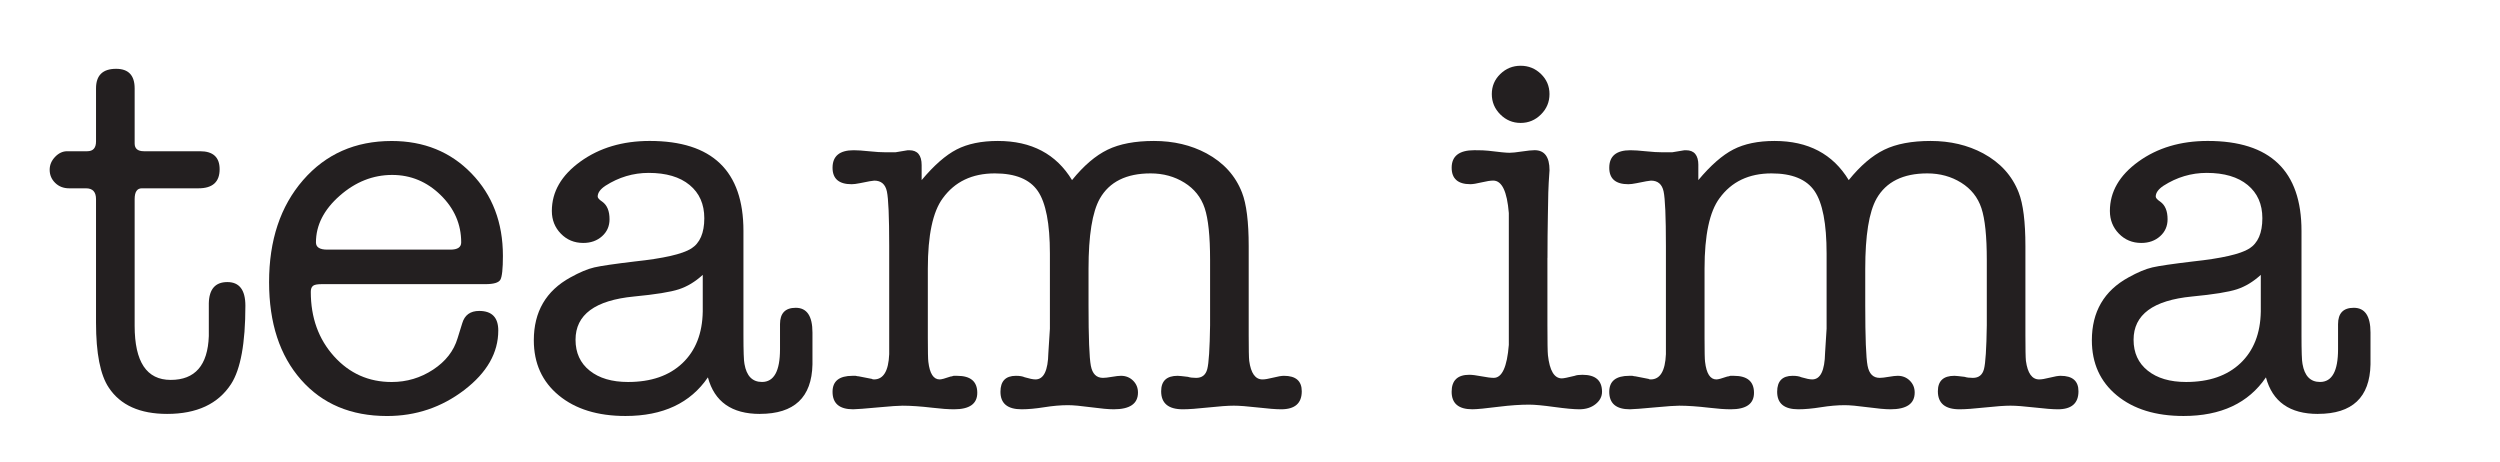<svg xmlns="http://www.w3.org/2000/svg" id="Layer_1" version="1.1" viewBox="0 0 194.154 35.904"><path d="M16.217,26.107v-2.561c.026-1.093.506-1.64,1.44-1.64s1.4.613,1.4,1.84c0,2.907-.371,4.934-1.112,6.08-1.006,1.547-2.662,2.319-4.966,2.319-2.119,0-3.629-.68-4.529-2.039-.663-.986-.993-2.667-.993-5.04v-9.601c0-.56-.259-.84-.777-.84h-1.309c-.437,0-.798-.14-1.084-.42-.287-.28-.43-.62-.43-1.021,0-.373.14-.706.42-1,.28-.293.593-.439.94-.439h1.56c.453,0,.68-.253.68-.76v-4.12c0-1.014.52-1.521,1.56-1.521.96,0,1.44.507,1.44,1.521v4.279c0,.4.24.601.72.601h4.36c1.013,0,1.52.467,1.52,1.399,0,.987-.547,1.48-1.64,1.48h-4.4c-.374,0-.56.28-.56.84v9.84c0,2.801.933,4.2,2.799,4.2,1.893,0,2.88-1.133,2.961-3.399Z" fill="#231f20"></path><path d="M39.057,19.867c0,1.014-.067,1.634-.2,1.859-.134.228-.52.341-1.16.341h-12.72c-.347,0-.574.047-.68.14-.107.094-.16.247-.16.46,0,2,.6,3.667,1.8,5,1.2,1.334,2.693,2,4.48,2,1.173,0,2.246-.32,3.22-.96.973-.64,1.606-1.453,1.9-2.44l.36-1.159c.186-.641.626-.961,1.32-.961.986,0,1.48.508,1.48,1.521,0,1.733-.88,3.273-2.64,4.62-1.76,1.346-3.76,2.02-6,2.02-2.8,0-5.027-.939-6.68-2.819-1.654-1.88-2.48-4.406-2.48-7.58,0-3.253.88-5.894,2.64-7.92,1.76-2.026,4.053-3.04,6.88-3.04,2.506,0,4.573.84,6.2,2.52s2.44,3.813,2.44,6.4ZM24.537,18.827c0,.374.293.56.88.56h9.56c.56,0,.84-.186.84-.56,0-1.413-.534-2.641-1.6-3.681-1.067-1.039-2.32-1.56-3.76-1.56-1.494,0-2.854.54-4.08,1.62-1.227,1.08-1.84,2.287-1.84,3.62Z" fill="#231f20"></path><path d="M59.017,32.146c-2.187,0-3.534-.945-4.04-2.84-1.36,2-3.494,3-6.4,3-2.16,0-3.887-.533-5.18-1.6-1.294-1.066-1.94-2.493-1.94-4.28,0-2.213.946-3.84,2.84-4.88.72-.4,1.34-.66,1.86-.78s1.566-.272,3.14-.46c2.24-.239,3.7-.573,4.38-1,.68-.426,1.02-1.213,1.02-2.359,0-1.094-.38-1.953-1.14-2.58-.76-.627-1.82-.94-3.18-.94-1.2,0-2.32.334-3.36,1-.4.267-.6.547-.6.84,0,.107.12.24.36.4.373.267.56.72.56,1.36,0,.533-.194.974-.58,1.319-.387.347-.874.521-1.46.521-.694,0-1.274-.24-1.74-.721-.467-.479-.7-1.065-.7-1.76,0-1.493.74-2.772,2.22-3.84,1.48-1.066,3.273-1.6,5.38-1.6,4.853,0,7.28,2.328,7.28,6.984v8.063c0,1.277.026,2.035.08,2.275.16.931.613,1.396,1.36,1.396.933,0,1.4-.848,1.4-2.543v-1.946c0-.847.407-1.271,1.221-1.271.866,0,1.299.64,1.299,1.92v2.479c-.054,2.561-1.414,3.84-4.08,3.84ZM54.577,24.186v-2.84c-.584.534-1.202.907-1.853,1.12-.651.214-1.813.4-3.485.561-3.028.293-4.542,1.413-4.542,3.359,0,1.014.366,1.814,1.1,2.4.733.587,1.726.88,2.98.88,1.786,0,3.193-.486,4.22-1.46,1.026-.974,1.553-2.313,1.58-4.021Z" fill="#231f20"></path><path d="M71.576,12.827v1.16c.96-1.146,1.866-1.94,2.72-2.38.854-.44,1.92-.66,3.2-.66,2.613,0,4.533,1.014,5.76,3.04.906-1.12,1.826-1.906,2.76-2.36.933-.453,2.133-.68,3.6-.68,1.52,0,2.88.32,4.08.962,1.333.722,2.253,1.737,2.76,3.047.346.882.52,2.271.52,4.168v6.896c0,1.096.013,1.765.04,2.004.132.963.475,1.443,1.03,1.443.185,0,.462-.046.832-.14s.647-.141.833-.141c.924,0,1.386.4,1.386,1.2,0,.934-.534,1.4-1.6,1.4-.4,0-1.007-.047-1.82-.141-.814-.093-1.434-.14-1.86-.14-.454,0-1.114.047-1.98.14-.867.094-1.527.141-1.98.141-1.12,0-1.68-.467-1.68-1.4,0-.8.426-1.2,1.28-1.2.106,0,.373.027.8.08.16.054.373.08.64.08.453,0,.74-.226.86-.68.12-.453.193-1.586.22-3.4v-5.08c0-1.84-.139-3.18-.418-4.02s-.804-1.5-1.574-1.98c-.77-.479-1.646-.72-2.629-.72-1.886,0-3.2.654-3.943,1.96-.584,1.04-.876,2.854-.876,5.44v2.84c0,2.507.06,4.073.18,4.7.12.627.433.939.94.939.16,0,.393-.026.7-.08.307-.053.54-.08.7-.08.373,0,.686.125.94.375.253.25.38.558.38.926,0,.866-.627,1.3-1.88,1.3-.4,0-.994-.054-1.78-.16-.787-.106-1.38-.16-1.78-.16-.56,0-1.174.054-1.84.16-.667.106-1.254.16-1.76.16-1.094,0-1.64-.453-1.64-1.36,0-.826.4-1.24,1.2-1.24.293,0,.52.038.68.112.373.112.653.168.84.168.64,0,.973-.683,1-2.05l.12-1.89v-5.829c0-2.331-.314-3.953-.94-4.864-.627-.911-1.74-1.367-3.34-1.367-1.76,0-3.107.644-4.04,1.93-.774,1.046-1.16,2.868-1.16,5.468v5.347c0,1.072.013,1.701.04,1.889.106.912.4,1.367.88,1.367.133,0,.413-.074.84-.224.053,0,.133-.019.24-.057h.28c1.04,0,1.56.44,1.56,1.32,0,.854-.6,1.28-1.8,1.28-.454,0-1.014-.04-1.68-.12-.907-.106-1.68-.16-2.32-.16-.32,0-.907.04-1.76.12-1.146.106-1.84.16-2.08.16-1.067,0-1.6-.453-1.6-1.36,0-.826.516-1.24,1.548-1.24h.245c.108.027.19.04.244.04l1.019.2c.027.027.081.04.163.04.733,0,1.127-.653,1.181-1.96v-8.399c0-2.267-.06-3.681-.18-4.24-.12-.561-.447-.84-.98-.84-.107,0-.48.066-1.12.199-.267.054-.48.08-.64.08-.987,0-1.48-.426-1.48-1.279,0-.906.546-1.36,1.64-1.36.293,0,.693.026,1.2.08.506.054.946.08,1.32.08h.72l.96-.16h.12c.64,0,.96.387.96,1.16Z" fill="#231f20"></path><path d="M120.175,20.027v5.199c0,1.334.014,2.12.04,2.36.133,1.2.493,1.8,1.08,1.8.133,0,.467-.066,1.001-.2.133-.053.332-.079.6-.079,1.014,0,1.52.439,1.52,1.319,0,.374-.168.694-.502.96-.334.267-.756.4-1.264.4-.428,0-1.077-.061-1.947-.18-.87-.12-1.518-.181-1.946-.181-.696,0-1.472.054-2.328.16-1.044.133-1.739.2-2.087.2-1.071,0-1.605-.453-1.605-1.36,0-.88.458-1.319,1.373-1.319.215,0,.53.039.948.119.417.08.733.12.949.12.646,0,1.036-.853,1.171-2.56v-10.24c-.135-1.68-.538-2.52-1.21-2.52-.216,0-.519.047-.909.14-.39.094-.679.14-.867.14-.969,0-1.453-.426-1.453-1.279,0-.906.586-1.36,1.76-1.36.506,0,.866.014,1.08.04.853.106,1.4.16,1.64.16.213,0,.54-.033.98-.101.44-.065.766-.1.98-.1.773,0,1.16.52,1.16,1.56,0,.107-.011.268-.032.48-.021.214-.031.374-.031.479-.022.214-.043,1.04-.064,2.48-.021,1.094-.032,2.214-.032,3.36ZM118.096,9.547c-.614,0-1.14-.22-1.58-.66-.44-.439-.66-.966-.66-1.58s.22-1.133.66-1.56.966-.64,1.58-.64,1.14.213,1.58.64.66.946.66,1.56-.22,1.141-.66,1.58c-.44.44-.967.66-1.58.66Z" fill="#231f20"></path><path d="M131.895,12.827v1.16c.96-1.146,1.866-1.94,2.721-2.38.853-.44,1.92-.66,3.2-.66,2.612,0,4.532,1.014,5.76,3.04.906-1.12,1.826-1.906,2.76-2.36.934-.453,2.133-.68,3.6-.68,1.521,0,2.881.32,4.08.962,1.333.722,2.254,1.737,2.761,3.047.346.882.52,2.271.52,4.168v6.896c0,1.096.013,1.765.039,2.004.132.963.476,1.443,1.03,1.443.186,0,.462-.046.832-.14s.647-.141.832-.141c.924,0,1.387.4,1.387,1.2,0,.934-.534,1.4-1.6,1.4-.4,0-1.008-.047-1.82-.141-.813-.093-1.434-.14-1.86-.14-.453,0-1.113.047-1.979.14-.867.094-1.527.141-1.98.141-1.12,0-1.68-.467-1.68-1.4,0-.8.426-1.2,1.28-1.2.105,0,.373.027.8.08.16.054.373.08.64.08.453,0,.74-.226.86-.68.12-.453.193-1.586.22-3.4v-5.08c0-1.84-.14-3.18-.418-4.02-.279-.84-.804-1.5-1.574-1.98-.77-.479-1.646-.72-2.628-.72-1.886,0-3.2.654-3.943,1.96-.585,1.04-.877,2.854-.877,5.44v2.84c0,2.507.061,4.073.181,4.7s.433.939.939.939c.16,0,.394-.026.7-.08.307-.053.54-.08.7-.08.373,0,.687.125.94.375.253.25.38.558.38.926,0,.866-.627,1.3-1.88,1.3-.4,0-.994-.054-1.78-.16-.787-.106-1.38-.16-1.78-.16-.56,0-1.174.054-1.84.16-.667.106-1.254.16-1.76.16-1.094,0-1.641-.453-1.641-1.36,0-.826.4-1.24,1.2-1.24.293,0,.521.038.68.112.374.112.653.168.841.168.64,0,.973-.683,1-2.05l.119-1.89v-5.829c0-2.331-.313-3.953-.939-4.864-.627-.911-1.74-1.367-3.34-1.367-1.76,0-3.107.644-4.04,1.93-.774,1.046-1.16,2.868-1.16,5.468v5.347c0,1.072.013,1.701.04,1.889.106.912.4,1.367.88,1.367.133,0,.413-.074.84-.224.054,0,.134-.019.24-.057h.28c1.04,0,1.56.44,1.56,1.32,0,.854-.6,1.28-1.8,1.28-.454,0-1.014-.04-1.68-.12-.907-.106-1.681-.16-2.32-.16-.32,0-.907.04-1.76.12-1.147.106-1.84.16-2.08.16-1.067,0-1.601-.453-1.601-1.36,0-.826.516-1.24,1.549-1.24h.244c.108.027.189.04.244.04l1.019.2c.027.027.082.04.163.04.733,0,1.127-.653,1.182-1.96v-8.399c0-2.267-.06-3.681-.18-4.24-.12-.561-.447-.84-.98-.84-.106,0-.479.066-1.12.199-.267.054-.479.08-.64.08-.987,0-1.48-.426-1.48-1.279,0-.906.547-1.36,1.641-1.36.293,0,.692.026,1.2.08.506.054.945.08,1.319.08h.72l.961-.16h.119c.641,0,.96.387.96,1.16Z" fill="#231f20"></path><path d="M180.016,32.146c-2.187,0-3.533-.945-4.04-2.84-1.359,2-3.493,3-6.399,3-2.16,0-3.887-.533-5.181-1.6-1.293-1.066-1.939-2.493-1.939-4.28,0-2.213.946-3.84,2.84-4.88.72-.4,1.34-.66,1.86-.78.52-.12,1.565-.272,3.14-.46,2.24-.239,3.7-.573,4.38-1,.68-.426,1.021-1.213,1.021-2.359,0-1.094-.381-1.953-1.141-2.58s-1.819-.94-3.18-.94c-1.2,0-2.32.334-3.36,1-.399.267-.6.547-.6.84,0,.107.12.24.359.4.374.267.561.72.561,1.36,0,.533-.193.974-.58,1.319-.387.347-.874.521-1.46.521-.693,0-1.273-.24-1.74-.721-.467-.479-.7-1.065-.7-1.76,0-1.493.74-2.772,2.221-3.84,1.479-1.066,3.272-1.6,5.38-1.6,4.853,0,7.28,2.328,7.28,6.984v8.063c0,1.277.025,2.035.079,2.275.16.931.613,1.396,1.36,1.396.934,0,1.4-.848,1.4-2.543v-1.946c0-.847.406-1.271,1.221-1.271.866,0,1.299.64,1.299,1.92v2.479c-.054,2.561-1.414,3.84-4.08,3.84ZM175.577,24.186v-2.84c-.585.534-1.202.907-1.853,1.12-.651.214-1.813.4-3.486.561-3.027.293-4.541,1.413-4.541,3.359,0,1.014.366,1.814,1.1,2.4.733.587,1.727.88,2.979.88,1.787,0,3.193-.486,4.221-1.46,1.026-.974,1.553-2.313,1.58-4.021Z" fill="#231f20"></path></svg>